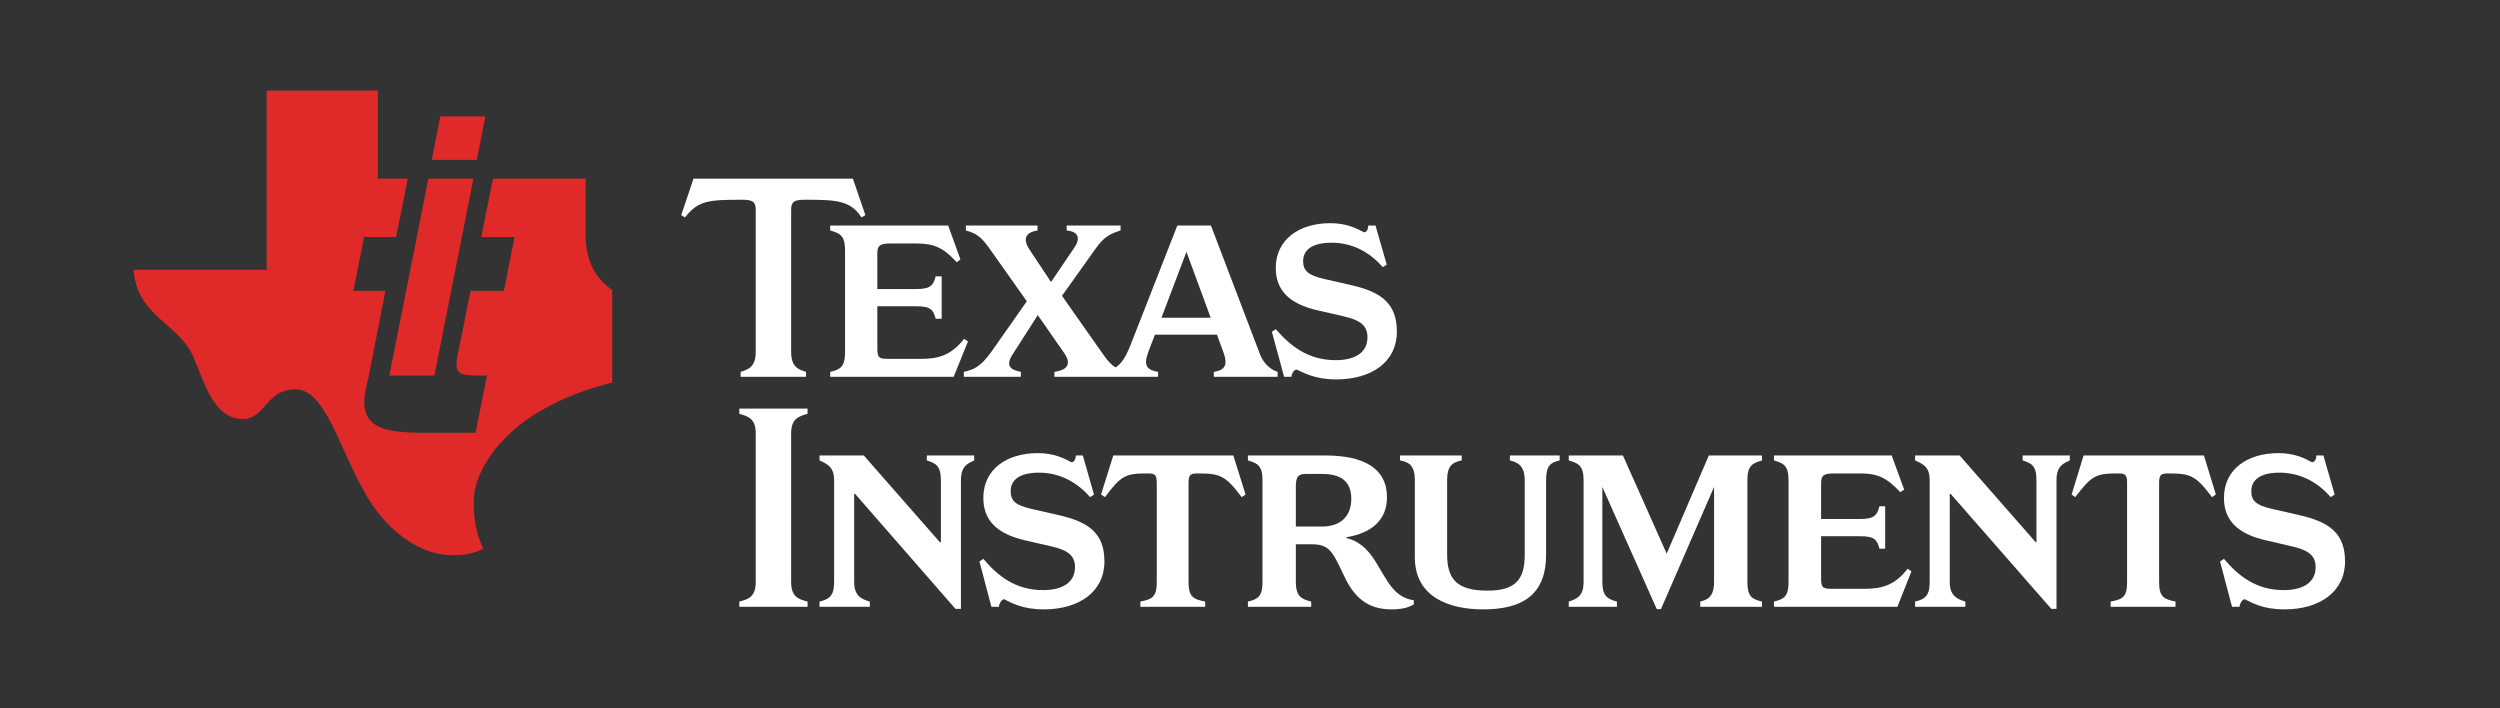 <svg version="1.2" xmlns="http://www.w3.org/2000/svg" viewBox="0 0 960 272" width="960" height="272">
	<rect x="0" y="0" width="960" height="272" fill="#333333" stroke="none"/>
	<title>texas-instruments-seeklogo-ai</title>
	<style>
		.s0 { fill: #ffffff } 
		.s1 { fill: #e02a29 } 
	</style>
	<g id="图层 1">
		<path id="&lt;Path&gt;" class="s0" d="m290.2 80.7v54.5c0 5.8-3 6.7-5.8 7.6v1.9h25.1v-1.9c-2.8-0.9-5.7-1.8-5.7-7.6v-54.5c0-3.2 1-4 5.3-4 11.8 0 17.5 0.2 21.7 6.8l1.5-0.9-4.8-14h-61.2l-4.7 14 1.4 0.9c5.1-6.5 9.1-6.8 21.9-6.8 4.3 0 5.3 0.8 5.3 4z"/>
		<path id="&lt;Path&gt;" class="s0" d="m318.8 88.5c3.8 1.1 5.7 2 5.7 7.6v39.1c0 5.8-1.9 6.7-5.7 7.6v1.9h47.4l5.5-13.6-1.5-1c-4.8 6.2-9.7 7.7-16.3 7.7h-12.2c-3.9 0-4.8-0.1-4.8-3.9v-16.3h14.8c5.8 0 6.7 1.4 7.6 4.8h2.3v-16.3h-2.3c-0.9 3.4-1.8 4.9-7.6 4.9h-14.8v-13.7c0-2.9 0.9-3.8 4.8-3.8 0 0 9.5 0 10.4 0 6.7 0 10.2 1.7 15.3 7.2l1.4-1.1-4.7-13h-45.3z"/>
		<path id="&lt;Compound Path&gt;" fill-rule="evenodd" class="s0" d="m370.9 88.5v-1.9h27.5v1.9c-3.8 0.6-6.3 2.6-2.9 7.6l8.1 12.2 9-13.3c2.5-3.7 1.3-6.1-3-6.5v-1.9h20.7v1.9c-3.4 1.1-6.2 2.1-9.6 7l-12.9 18.1 15.9 22.6c1.8 2.6 3.2 4 4.7 4.9 1.9-1.2 3.7-3.5 5.6-8.3l18.1-46.2h12.9l18.9 49.6c1.3 3.3 3.9 5.7 6.7 6.6v1.9h-24.5v-1.9c4.7-0.7 5.3-3.1 3.7-7.5l-2.5-6.8h-23.8l-2.6 6.8c-2 5.4-0.2 6.8 3.8 7.5v1.9h-39.8v-1.9c3.4-0.5 7.4-2 3.7-7.3l-10.1-14.5-9.6 15c-2.9 4.4-1 6 3.1 6.8v1.9h-21.9v-1.9c3.8-0.9 6.3-1.8 10.5-7.6l13.7-19.5-14.5-20.5c-3.2-4.5-5.1-5.6-8.9-6.7zm75.1 33.5h18.9l-9.3-25.3z"/>
		<path id="&lt;Path&gt;" class="s0" d="m495.9 144.7c0-0.9 0.9-2.8 2-2.8 2.6 1.2 7.1 3.8 15.2 3.8 13.7 0 23.3-6.8 23.3-18.3 0-10.9-6-15.3-17.5-17.9l-10.5-2.4c-6-1.4-8-3.1-8-6.8 0-4.3 3.4-7.1 10.9-7.1 8.4 0 14.9 3.9 19.7 9.4l1.5-1-4.3-15h-2.8c0 1.3-0.5 2.6-1.6 2.6-2.6-1.3-6.4-3.5-13-3.5-11.7 0-20.9 6.1-20.9 17.2 0 8.5 5.1 13.8 16.2 16.3l10 2.3c6.6 1.5 9 3.8 9 8 0 5.8-4.6 8.8-12.2 8.8-10.7 0-17.4-5.5-23-11.9l-1.5 1 4.7 17.3z"/>
		<path id="&lt;Path&gt;" class="s0" d="m283.9 158.9c3.5 1 6.3 1.9 6.3 7.5v57.1c0 5.7-2.8 6.6-6.3 7.5v2h26.2v-2c-3.5-0.9-6.3-1.8-6.3-7.5v-57.1c0-5.6 2.8-6.5 6.3-7.5v-2h-26.2z"/>
		<path id="&lt;Path&gt;" class="s0" d="m355.9 176.8c3.4 1.1 5.4 2 5.4 7.6v23.8h-0.4l-29.2-33.3h-17v1.9c3.3 1.5 5.6 2.7 5.6 7.6v39.1c0 5.4-1.9 6.6-5.6 7.5v2h19.3v-2c-3.1-0.9-6-2.1-6-7.5v-33.8h0.4l38.5 44.1h2.1v-49.4c0-5.6 2.8-6.5 5.1-7.6v-1.9h-18.2z"/>
		<path id="&lt;Path&gt;" class="s0" d="m406.5 197.8l-10.5-2.4c-6-1.4-7.9-3-7.9-6.8 0-4.3 3.4-7.1 10.9-7.1 8.3 0 14.9 4 19.6 9.4l1.5-1-4.3-15h-2.7c0 1.3-0.6 2.6-1.7 2.6-2.5-1.3-6.3-3.5-12.9-3.5-11.8 0-20.9 6.1-20.9 17.2 0 8.5 5.1 13.8 16.1 16.3l10 2.3c6.7 1.5 9.1 3.8 9.1 8 0 5.8-4.7 8.8-12.3 8.8-10.6 0-17.4-5.5-22.9-12l-1.5 1 4.6 17.4h2.9c0-0.9 0.9-2.9 2-2.9 2.6 1.3 7 3.9 15.2 3.9 13.6 0 23.3-6.8 23.3-18.4 0-10.8-6-15.2-17.6-17.8z"/>
		<path id="&lt;Path&gt;" class="s0" d="m427.5 174.9l-4.7 15 1.5 1c6.2-8.3 7.9-9.1 16.2-9.1 2.8 0 3.7 0.2 3.7 3.7v38c0 5.7-1.7 6.6-6.3 7.5v2h24.9v-2c-4.6-0.9-6.4-1.8-6.4-7.5v-38c0-3.5 0.9-3.7 3.8-3.7 8.2 0 10.4 0.8 16.6 9.1l1.5-1-4.7-15z"/>
		<path id="&lt;Compound Path&gt;" fill-rule="evenodd" class="s0" d="m542.9 230.5v1.6c-1.9 1-3.9 1.9-8.6 1.9-9.4 0-14.4-4.9-18.1-12.7-4.5-9.5-5.6-12.3-12.6-12.3h-6v14.5c0 5.7 2.4 6.6 5.9 7.5v2h-24.3v-2c3.7-0.9 5.6-1.8 5.6-7.5v-39.1c0-5.6-1.9-6.5-5.6-7.6v-1.9h29.7c14.6 0 23.7 4.8 23.7 16.1 0 8.5-5.7 13.7-15.6 15.3v0.3c4.2 1 7.8 3.5 11.3 9.2 4.5 7.3 7 13.6 14.6 14.7zm-24-39c0-6.7-4.1-9.5-11.1-9.5h-6.4c-2.9 0-3.8 1.1-3.8 4.8v15.4h10c6.7 0 11.3-3.5 11.3-10.7z"/>
		<path id="&lt;Path&gt;" class="s0" d="m579.8 176.8c2.9 0.7 5.7 2 5.7 7.6v28.6c0 9.6-3.6 13.8-14.3 13.8-11.5 0-15.5-4.2-15.5-13.8v-28.6c0-5.6 2.1-6.9 5.6-7.6v-1.9h-23.7v1.9c3.5 0.6 5.7 2 5.7 7.6v29.6c0 15.5 13.5 20 26.2 20 14.1 0 24.2-4.8 24.2-21v-28.6c0-5.6 1.7-6.8 5.2-7.6v-1.9h-19.1z"/>
		<path id="&lt;Path&gt;" class="s0" d="m640 212.6l-16.8-37.7h-20.8v1.9c3.7 1.1 5.7 2 5.7 7.6v39.1c0 5.1-2.2 6.4-5.7 7.5v2h18.5v-2c-3.9-1-5.6-2.4-5.6-7.5v-36.5l20.9 46.9h1.6l20.4-46.9v36.5c0 5.7-2.5 6.8-5.3 7.5v2h23.7v-2c-3.7-0.9-5.6-1.8-5.6-7.5v-39.1c0-5.6 1.9-6.5 5.6-7.6v-1.9h-20.4z"/>
		<path id="&lt;Path&gt;" class="s0" d="m716.2 226.1h-12.2c-3.8 0-4.7-0.1-4.7-3.9v-16.3h14.8c5.8 0 6.7 1.4 7.6 4.8h2.2v-16.3h-2.2c-0.9 3.4-1.8 4.9-7.6 4.9h-14.8v-13.8c0-2.8 0.9-3.7 4.7-3.7 0 0 9.5 0 10.4 0 6.7 0 10.2 1.7 15.3 7.2l1.5-1-4.8-13.1h-45.2v1.9c3.7 1.1 5.6 2 5.6 7.6v39.1c0 5.7-1.9 6.6-5.6 7.5v2h47.4l5.4-13.6-1.5-1c-4.7 6.2-9.7 7.7-16.3 7.7z"/>
		<path id="&lt;Path&gt;" class="s0" d="m776.7 176.8c3.4 1.1 5.3 2 5.3 7.6v23.8h-0.3l-29.2-33.3h-17.1v1.9c3.4 1.5 5.6 2.7 5.6 7.6v39.1c0 5.4-1.9 6.6-5.6 7.5v2h19.3v-2c-3-0.9-6-2.1-6-7.5v-33.8h0.4l38.6 44.1h2v-49.4c0-5.6 2.8-6.5 5.1-7.6v-1.9h-18.1z"/>
		<path id="&lt;Path&gt;" class="s0" d="m800.1 174.9l-4.6 15 1.4 1c6.3-8.3 8-9.1 16.2-9.1 2.8 0 3.7 0.2 3.7 3.7v38c0 5.7-1.6 6.6-6.3 7.5v2h24.9v-2c-4.5-0.9-6.3-1.8-6.3-7.5v-38c0-3.5 0.9-3.7 3.7-3.7 8.3 0 10.4 0.8 16.6 9.1l1.5-1-4.6-15z"/>
		<path id="&lt;Path&gt;" class="s0" d="m882.9 197.8l-10.5-2.4c-6-1.4-7.9-3-7.9-6.8 0-4.3 3.4-7.1 10.8-7.1 8.4 0 15 4 19.7 9.4l1.5-1-4.3-15h-2.7c0 1.3-0.6 2.6-1.7 2.6-2.5-1.3-6.3-3.5-12.9-3.5-11.8 0-20.9 6.1-20.9 17.2 0 8.5 5.1 13.8 16.2 16.3l9.9 2.3c6.7 1.5 9.1 3.8 9.1 8 0 5.8-4.7 8.8-12.3 8.8-10.6 0-17.4-5.5-22.9-12l-1.5 1 4.6 17.4h2.9c0-0.9 0.9-2.9 2-2.9 2.6 1.3 7 3.9 15.2 3.9 13.6 0 23.3-6.8 23.3-18.4 0-10.8-6-15.2-17.6-17.8z"/>
		<path id="&lt;Compound Path&gt;" fill-rule="evenodd" class="s1" d="m235.1 111.3v35.6c-5.1 1.3-20.3 5.1-34.3 15.3-10.1 7.7-18.9 19.1-18.9 30.6 0 7.6 1.2 12.7 3.7 17.8 0 0-4.5 3.2-13.9 2.5-11.4-0.7-24.1-10.1-31.7-24.1-10.1-17.9-15.2-39.5-26.6-39.5-11.4 0-11.4 11.5-20.3 11.4-11.5-0.1-15-15.4-19-24.2-5.7-12.7-21.5-15.2-22.8-33.1h51.1v-68.8h42.7v33.8h11.5l-4.5 22.4h-12.3l-4.1 20.7h12.3l-6 30.7c-0.4 2.4-1.1 4.8-1.6 7.4-3.3 16.2 9.6 16.4 25.4 16.4h16.8l4.4-22c-9.6 0-12.6 0.3-11.5-6.5 0.1-1.1 0.4-2.2 0.7-3.7l4.5-22.3h12.8l4.1-20.7h-12.8l4.5-22.4h35.6v22.3c0 14.9 10.2 20.4 10.2 20.4zm-85.6 32.9l15-75.6h17.3l-15 75.6zm33.6-82.8h-17.3l3.3-16.7h17.3z"/>
	</g>
</svg>